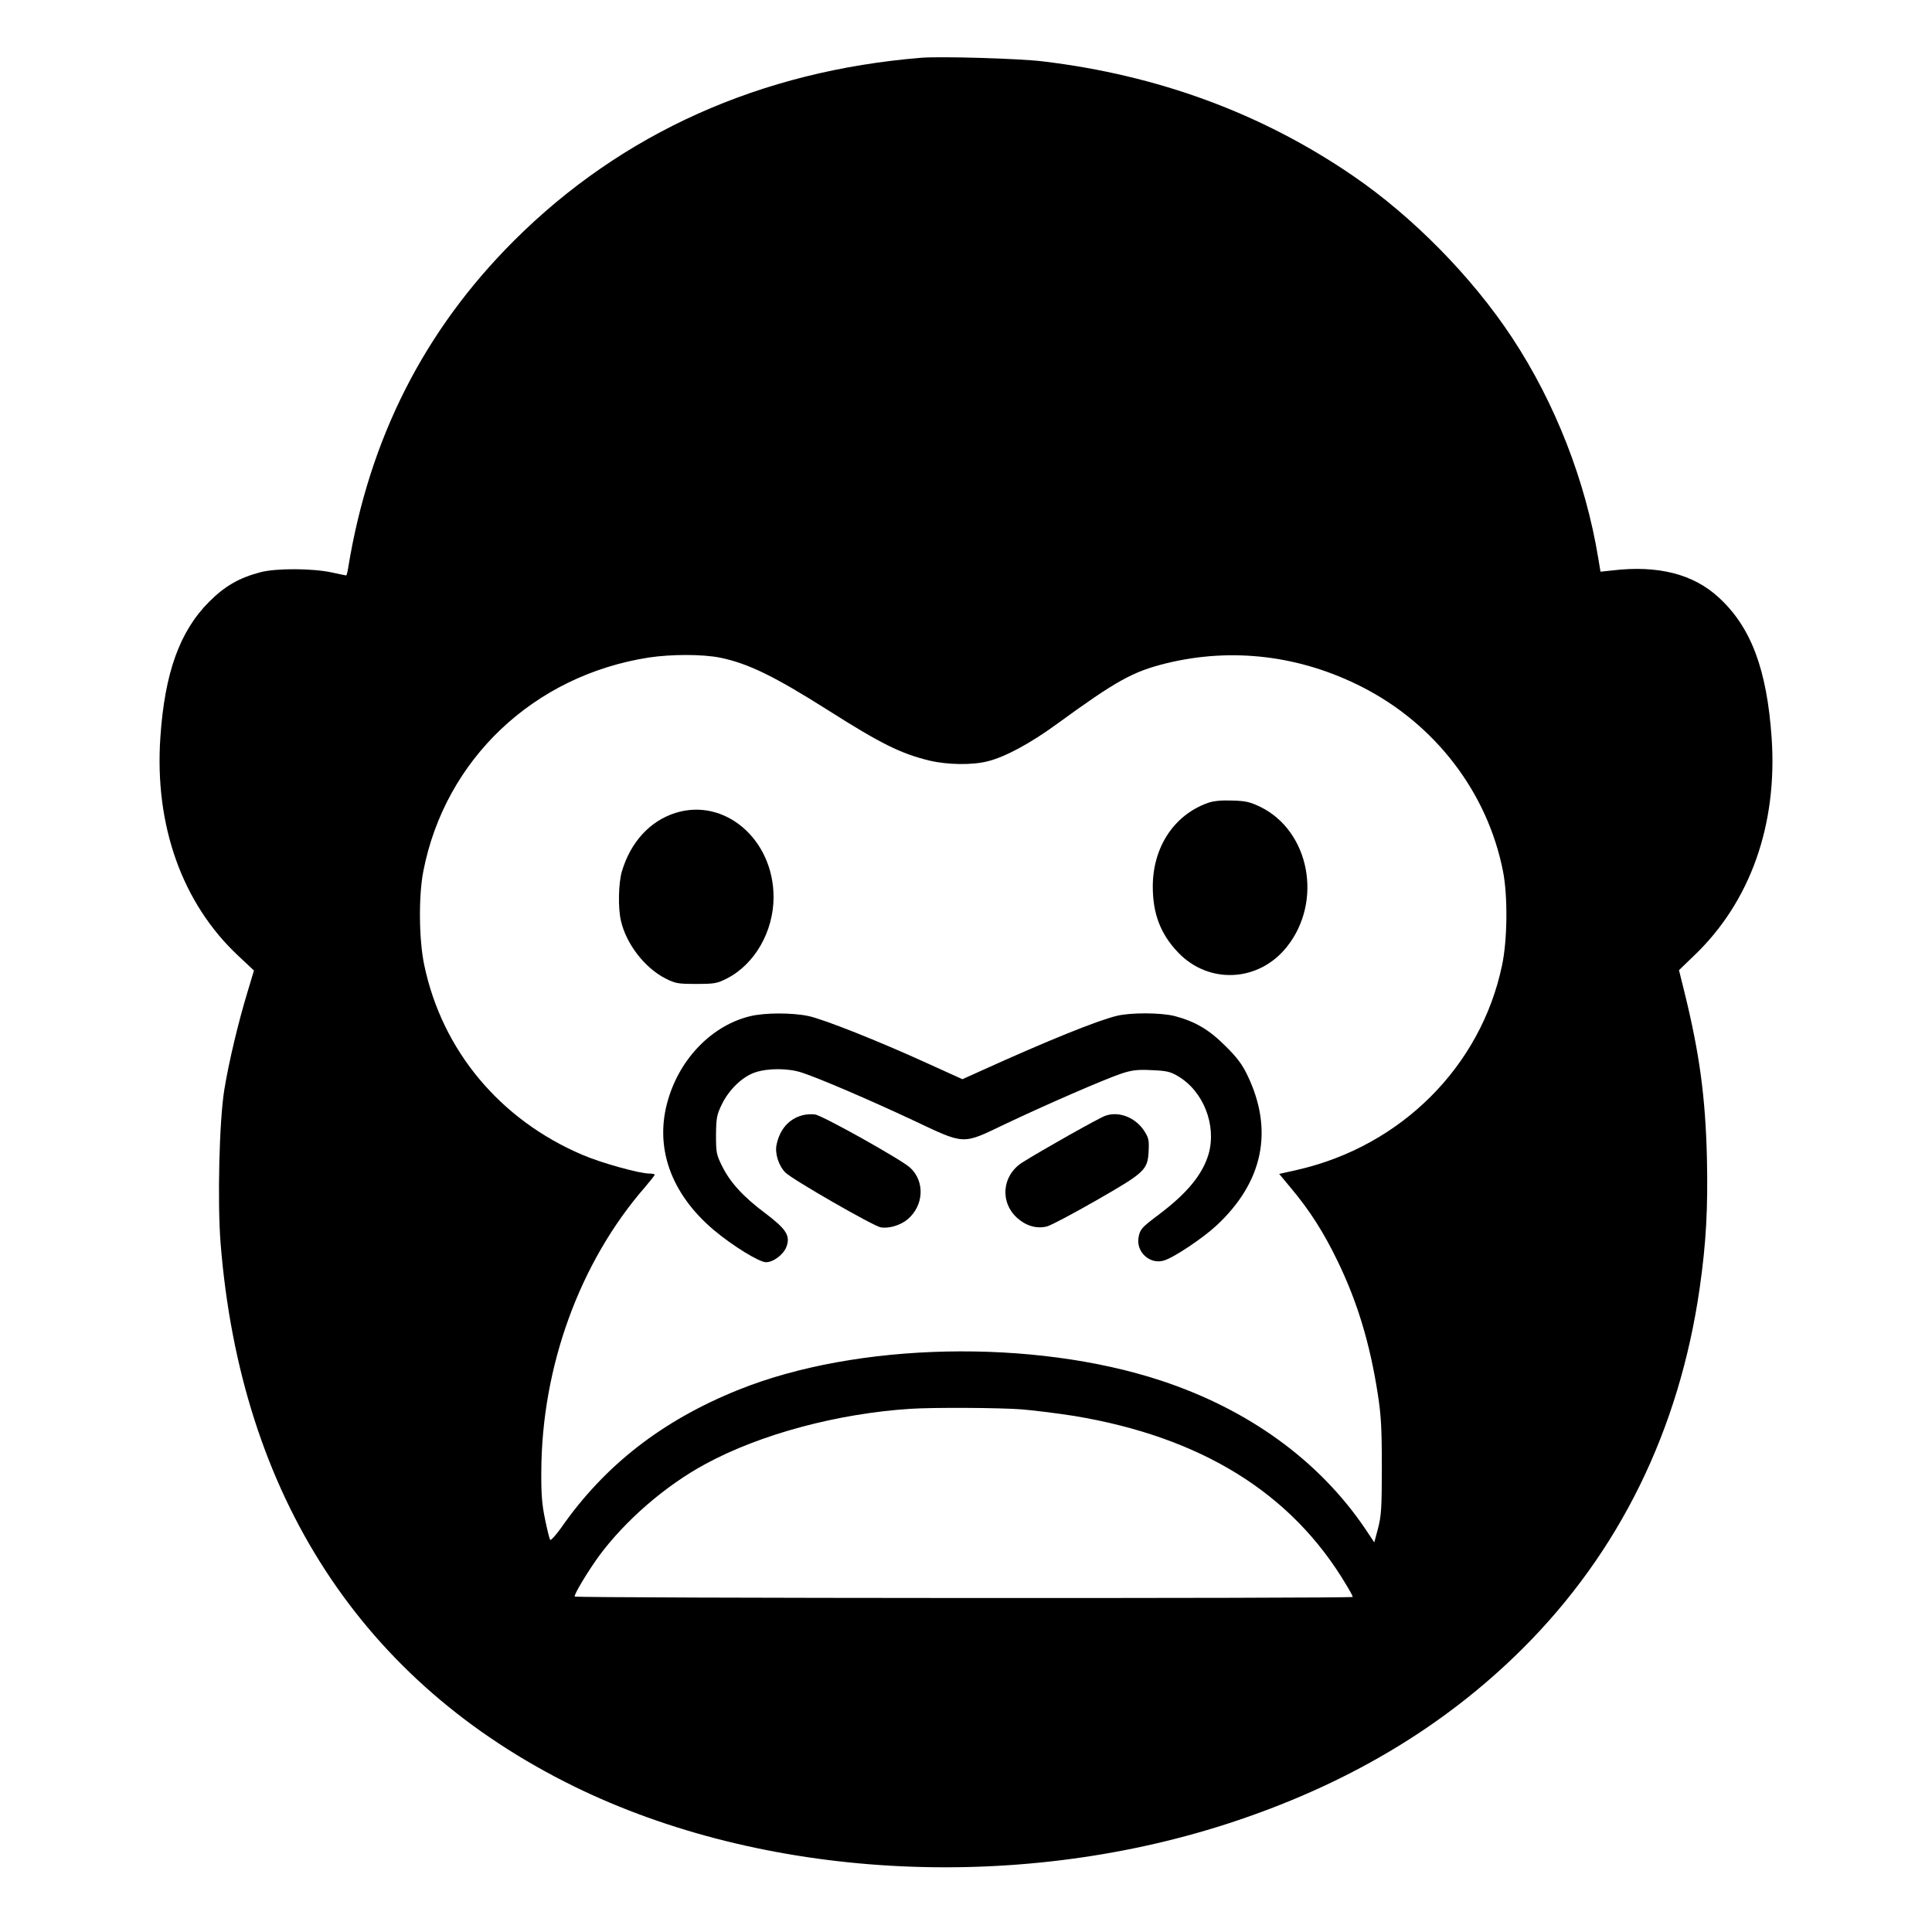 <?xml version="1.0" standalone="no"?>
<!DOCTYPE svg PUBLIC "-//W3C//DTD SVG 20010904//EN"
 "http://www.w3.org/TR/2001/REC-SVG-20010904/DTD/svg10.dtd">
<svg version="1.0" xmlns="http://www.w3.org/2000/svg"
 width="1024pt" height="1024pt" viewBox="0 0 1024 1024"
 preserveAspectRatio="xMidYMid meet">
<g transform="translate(0,1024) scale(0.1,-0.1)"
fill="#000000" stroke="none">
<path d="M4885 9934 c-853 -69 -1589 -399 -2160 -969 -477 -476 -768 -1049
-880 -1737 -3 -21 -8 -38 -10 -38 -2 0 -37 7 -77 16 -102 22 -294 23 -378 1
-113 -30 -188 -73 -271 -156 -157 -157 -236 -378 -259 -719 -32 -467 116 -881
414 -1159 l82 -77 -33 -110 c-50 -164 -100 -374 -124 -521 -27 -166 -37 -592
-20 -812 106 -1339 751 -2331 1875 -2882 997 -488 2320 -565 3456 -199 629
203 1149 511 1569 929 514 512 832 1159 940 1914 34 238 44 421 38 690 -8 321
-39 550 -118 872 l-30 121 81 78 c297 284 442 693 410 1154 -25 361 -109 586
-279 742 -134 125 -322 173 -562 145 l-66 -7 -12 72 c-67 409 -228 822 -457
1169 -211 320 -525 640 -844 858 -482 330 -1032 533 -1645 606 -125 15 -536
27 -640 19z m-1067 -3180 c149 -31 286 -98 572 -279 279 -177 384 -229 535
-266 97 -23 228 -25 310 -4 93 23 228 96 370 200 312 227 398 275 575 319 351
86 711 42 1039 -125 389 -198 665 -560 747 -976 26 -129 24 -365 -5 -500 -112
-535 -534 -957 -1083 -1083 l-98 -22 64 -77 c98 -117 172 -233 246 -386 104
-215 170 -432 212 -700 18 -116 22 -182 22 -390 0 -217 -3 -260 -20 -325 l-20
-75 -50 75 c-244 359 -616 629 -1079 782 -679 224 -1615 204 -2240 -48 -404
-162 -711 -401 -941 -732 -29 -40 -55 -69 -58 -63 -4 5 -16 54 -27 108 -16 76
-21 132 -20 253 2 555 203 1109 548 1506 29 34 53 64 53 68 0 3 -13 6 -29 6
-52 0 -257 57 -354 99 -437 186 -743 553 -838 1004 -29 134 -31 370 -5 501
116 592 585 1036 1195 1131 120 18 286 18 379 -1z m1598 -3984 c71 -6 197 -22
279 -35 672 -112 1150 -408 1438 -891 21 -34 37 -64 37 -68 0 -9 -4118 -7
-4124 2 -5 9 67 129 126 211 140 191 356 378 568 492 291 158 700 267 1085
292 123 8 474 6 591 -3z"/>
<path d="M6401 5984 c-179 -64 -291 -235 -291 -443 0 -144 41 -251 133 -348
163 -172 429 -159 578 29 191 240 121 612 -140 741 -56 27 -78 32 -151 34 -58
2 -99 -2 -129 -13z"/>
<path d="M3579 5931 c-135 -43 -237 -155 -283 -310 -18 -62 -21 -193 -5 -261
28 -123 126 -250 236 -306 53 -27 67 -29 163 -29 96 0 110 2 163 29 147 75
247 249 247 431 0 307 -260 529 -521 446z"/>
<path d="M3976 4854 c-199 -48 -369 -220 -434 -439 -76 -251 11 -500 242 -695
99 -83 240 -170 276 -170 39 0 92 40 108 81 22 59 1 93 -111 178 -117 87 -188
165 -230 251 -30 60 -32 72 -32 165 1 89 4 106 30 160 38 79 109 148 177 171
68 23 176 23 248 -1 92 -30 353 -142 586 -251 282 -133 261 -132 489 -23 210
100 527 238 619 269 56 18 84 22 160 18 78 -3 99 -8 138 -31 136 -79 207 -260
164 -413 -32 -109 -113 -208 -266 -323 -88 -66 -97 -76 -105 -117 -16 -78 59
-148 134 -125 52 15 206 118 278 185 248 230 305 505 165 796 -27 57 -55 95
-117 156 -87 87 -160 130 -270 159 -73 18 -230 19 -305 1 -104 -25 -366 -131
-717 -290 l-102 -46 -183 83 c-263 120 -553 235 -634 252 -86 18 -230 18 -308
-1z"/>
<path d="M4250 4328 c-70 -20 -117 -74 -134 -155 -10 -46 11 -112 47 -148 39
-38 460 -280 504 -290 42 -8 105 10 143 42 87 73 93 201 14 274 -45 42 -465
277 -504 282 -19 3 -51 1 -70 -5z"/>
<path d="M5858 4326 c-34 -12 -336 -182 -439 -247 -109 -69 -121 -212 -26
-296 48 -42 104 -57 157 -43 22 6 139 68 261 138 258 148 272 161 277 261 3
58 0 71 -24 108 -47 71 -135 105 -206 79z"/>
</g>
</svg>
